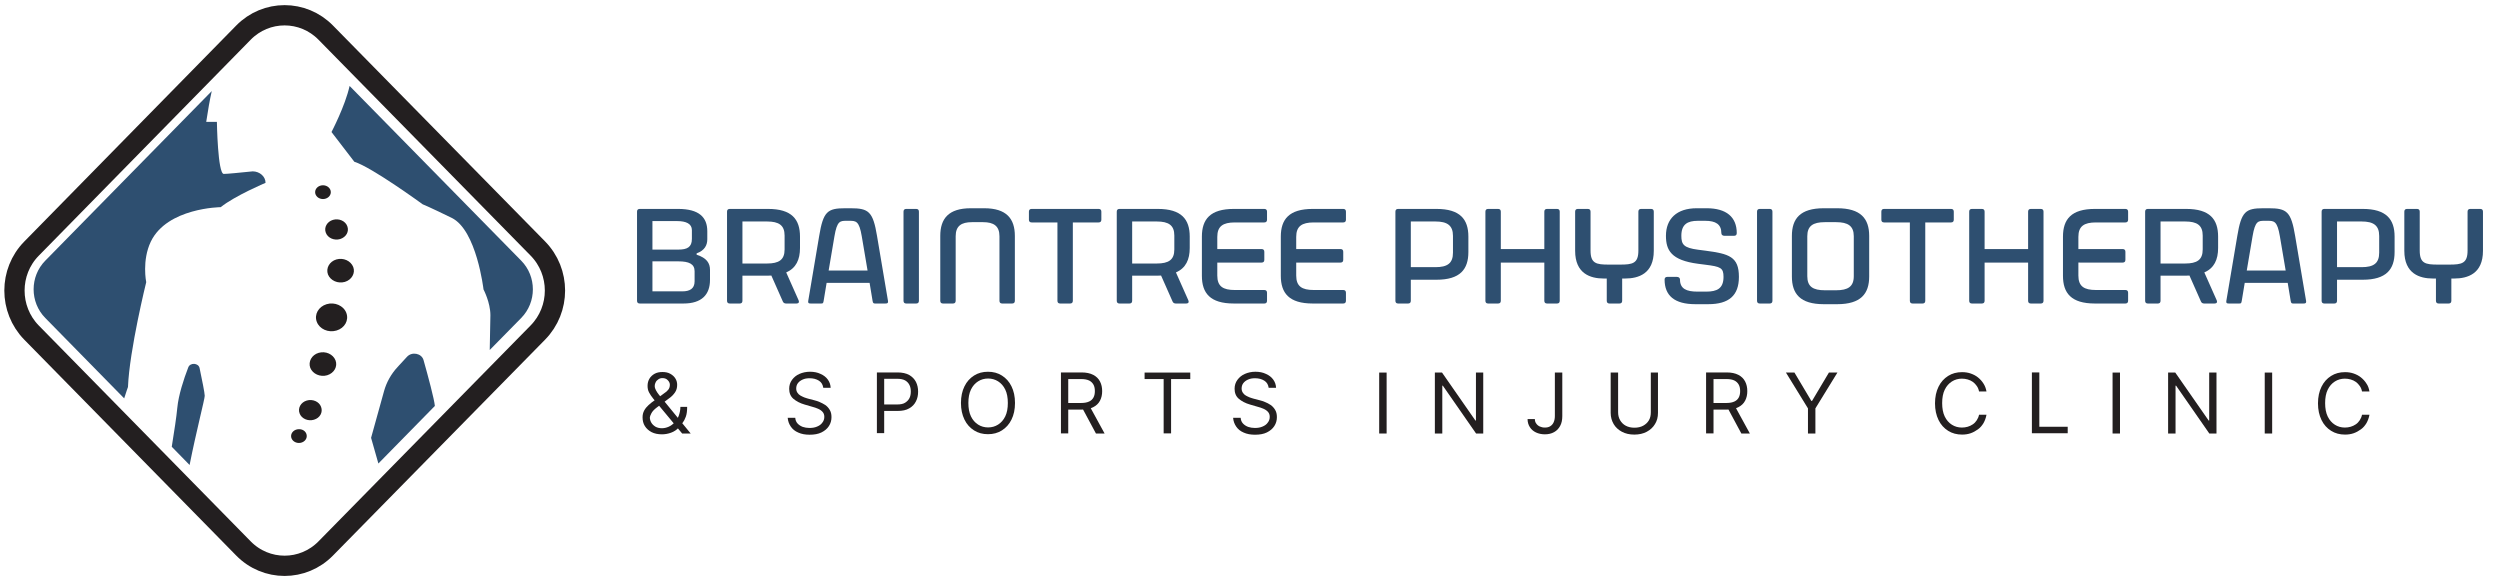 <?xml version="1.0" encoding="UTF-8"?>
<!-- Generator: Adobe Illustrator 28.0.0, SVG Export Plug-In . SVG Version: 6.00 Build 0)  -->
<svg xmlns="http://www.w3.org/2000/svg" xmlns:xlink="http://www.w3.org/1999/xlink" version="1.1" id="Layer_1" x="0px" y="0px" viewBox="0 0 1850 430" style="enable-background:new 0 0 1850 430;" xml:space="preserve">
<style type="text/css">
	.st0{fill:none;stroke:#231F20;stroke-width:15;stroke-miterlimit:10;}
	.st1{fill:#231F20;}
	.st2{fill:#2E4F70;}
</style>
<g>
	<g>
		<path class="st0" d="M398,246.1L241.1,405.8c-16.8,17.2-44.2,17.2-61,0L23.3,246.1c-16.8-17.2-16.8-45,0-62.1L180.1,24.2    c16.8-17.2,44.2-17.2,61,0L398,183.9C414.9,201.1,414.9,228.9,398,246.1z"></path>
		<path class="st1" d="M227,322.7c0,2.8-2.6,5.1-5.8,5.1s-5.8-2.3-5.8-5.1c0-2.8,2.6-5.1,5.8-5.1C224.5,317.5,227,319.8,227,322.7z"></path>
		<path class="st1" d="M232.3,310.6c-4.4,1.3-9.2-0.8-10.6-4.7c-1.5-3.9,0.9-8.2,5.3-9.5c4.4-1.3,9.2,0.8,10.6,4.7    C239.1,305.1,236.8,309.3,232.3,310.6z"></path>
		<ellipse class="st1" cx="239" cy="142.2" rx="5.8" ry="5.1"></ellipse>
		<path class="st1" d="M242.1,277.7c-5.2,1.5-10.7-1-12.5-5.5c-1.7-4.6,1.1-9.6,6.2-11.1c5.2-1.5,10.7,1,12.5,5.6    C250,271.2,247.3,276.1,242.1,277.7z"></path>
		<path class="st1" d="M249,244.6c-6.1,1.8-12.6-1.1-14.6-6.5s1.3-11.2,7.3-13s12.6,1.1,14.6,6.5C258.3,237,255.1,242.8,249,244.6z"></path>
		<path class="st1" d="M251.7,176.9c-4.4,1.3-9.2-0.8-10.6-4.7c-1.5-3.9,0.9-8.2,5.3-9.5c4.4-1.3,9.2,0.8,10.6,4.7    C258.5,171.3,256.2,175.5,251.7,176.9z"></path>
		<path class="st1" d="M255.2,208.6c-5.2,1.5-10.7-1-12.5-5.5c-1.7-4.6,1.1-9.6,6.2-11.1c5.2-1.5,10.7,1,12.5,5.6    C263.1,202.1,260.3,207.1,255.2,208.6z"></path>
		<g>
			<path class="st2" d="M151.5,292.9c0,2.4-6.4,26.9-11.2,51.2l-13.2-13.5c1.8-11.2,3.5-22.2,4.1-28.8c0.9-9.4,4.7-21.1,8.1-29.9     c1.4-3.8,7.6-3.4,8.4,0.5C149.5,281.1,151.5,290.8,151.5,292.9z"></path>
			<path class="st2" d="M196.5,135.3c0,0-22.5,9.5-33.2,18c0,0-39.6,0.4-51.7,25.5c-6.7,14-3.4,30-3.4,30s-12.4,50.1-13.5,77.6     c0,0-1.2,3.2-2.8,8.4l-58.4-59.5c-11.5-11.7-11.5-30.7,0-42.4L156.7,67.4c-1.5,6.6-2.8,14.2-4.1,22.8h7.9c0,0,0.6,38.5,5.1,38.5     c2.6,0,12.5-1,20.4-1.8c0.4,0,0.8-0.1,1.1-0.1C192.2,126.9,196.5,130.6,196.5,135.3z"></path>
			<path class="st2" d="M321.8,300.4L280,343l-5.4-19l9.6-34.6c1.8-6.5,5.2-12.6,10-17.8l7-7.6c3.7-4,10.8-2.5,12.2,2.4     C316.8,278.4,321.4,295.6,321.8,300.4z"></path>
			<path class="st2" d="M385.7,235.3L362.4,259c0.1-10.3,0.5-20.3,0.5-25.7c0-9.5-5.1-19.1-5.1-19.1s-5.1-44-23.6-53     s-21.4-10-21.4-10s-37.7-27.5-50.6-31.5l-16.9-22c0,0,10.1-19.2,13.4-34.1l127,129.3C397.2,204.6,397.2,223.6,385.7,235.3z"></path>
		</g>
	</g>
	<g>
		<path class="st2" d="M480.8,224.6h-7.4c-1.3,0-2-0.7-2-2v-66c0-1.3,0.7-2,2-2h7.4c0.1,0,0.1,0,0.1,0h20.9    c15.5,0,21.6,6.2,21.6,16.5v5.9c0,4.3-1.8,8.3-7.9,10.5v1c7.6,2.4,9.9,6.4,9.9,11.2v7.4c0,10.9-6.1,17.5-19.6,17.5L480.8,224.6    C480.8,224.6,480.8,224.6,480.8,224.6z M502,184.7c6.5,0,10-1.8,10-7.9v-6.5c0-4.7-4.2-6.7-11-6.7h-18.2v21.1L502,184.7L502,184.7    z M505,215.6c5.3,0,9-1.9,9-7.4v-7.5c0-5.4-4.2-7.3-12-7.3h-19.2v22.2H505z"></path>
		<path class="st2" d="M538,222.6v-66c0-1.3,0.7-2,2-2h7.4c0.1,0,0.1,0,0.1,0h20.9c17.5,0,23.6,7.7,23.6,20.5v8.4    c0,8.6-2.9,14.9-10.2,18.1l9.2,20.7c0.6,1.4-0.1,2.3-1.6,2.3h-7.7c-1.1,0-2-0.5-2.4-1.5l-8.5-19.2c-1,0.1-2,0.1-3,0.1h-18.4v18.6    c0,1.3-0.7,2-2,2H540C538.7,224.6,538,223.9,538,222.6z M567.6,195c8.8,0,13-2.7,13-10.4v-10.3c0-7.6-4.2-10.4-13-10.4h-18.2V195    H567.6z"></path>
		<path class="st2" d="M598.1,222.6l8.1-48c3-18.1,6.1-20.5,19.3-20.5h3.9c13.4,0,16.6,2.4,19.6,20.5l8.1,48c0.3,1.9-0.7,2-2,2h-7.4    c-1.3,0-1.7-0.2-2-2l-2.2-13.3h-31.8l-2.2,13.3c-0.3,2-0.7,2-2,2h-7.4C598.8,224.6,597.8,224.6,598.1,222.6z M642,200.2l-4.3-25.4    c-1.9-11.3-4.3-11.4-9.1-11.4h-2.3c-4.6,0-6.9,0.1-8.8,11.4l-4.3,25.4H642z"></path>
		<path class="st2" d="M668.6,222.6v-66c0-1.3,0.7-2,2-2h7.4c1.3,0,2,0.7,2,2v66c0,1.3-0.7,2-2,2h-7.4    C669.3,224.6,668.6,223.9,668.6,222.6z"></path>
		<path class="st2" d="M695.8,222.6v-48c0-12.8,6.1-20.5,22.6-20.5h9.9c16.5,0,22.7,7.7,22.7,20.5v48c0,1.3-0.7,2-2,2h-7.4    c-1.3,0-2-0.7-2-2v-47.8c0-7.6-4.3-10.4-12.1-10.4h-8.3c-7.8,0-12,2.8-12,10.4v47.8c0,1.3-0.7,2-2,2h-7.4    C696.5,224.6,695.8,223.9,695.8,222.6z"></path>
		<path class="st2" d="M782.5,222.6v-58h-19.1c-1.3,0-2-0.7-2-2v-6c0-1.3,0.7-2,2-2H813c1.3,0,2,0.7,2,2v6c0,1.3-0.7,2-2,2h-19.1v58    c0,1.3-0.7,2-2,2h-7.4C783.2,224.6,782.5,223.9,782.5,222.6z"></path>
		<path class="st2" d="M826.4,222.6v-66c0-1.3,0.7-2,2-2h7.4c0.1,0,0.1,0,0.1,0h20.9c17.5,0,23.6,7.7,23.6,20.5v8.4    c0,8.6-2.9,14.9-10.2,18.1l9.2,20.7c0.6,1.4-0.1,2.3-1.6,2.3h-7.7c-1.1,0-2-0.5-2.4-1.5l-8.5-19.2c-1,0.1-2,0.1-3,0.1h-18.4v18.6    c0,1.3-0.7,2-2,2h-7.4C827.1,224.6,826.4,223.9,826.4,222.6z M856,195c8.8,0,13-2.7,13-10.4v-10.3c0-7.6-4.2-10.4-13-10.4h-18.2    V195H856z"></path>
		<path class="st2" d="M889.4,204.1v-29c0-12.8,6.1-20.5,23.6-20.5h22.6c1.3,0,2,0.7,2,2v6c0,1.3-0.7,2-2,2h-21.8    c-8.8,0-13,2.8-13,10.7v9h32.8c1.3,0,2,0.7,2,2v6c0,1.3-0.7,2-2,2h-32.8v9.6c0,8,4.2,10.7,13,10.7h21.8c1.3,0,2,0.7,2,2v6    c0,1.3-0.7,2-2,2H913C895.5,224.6,889.4,216.9,889.4,204.1z"></path>
		<path class="st2" d="M947.8,204.1v-29c0-12.8,6.1-20.5,23.6-20.5H994c1.3,0,2,0.7,2,2v6c0,1.3-0.7,2-2,2h-21.8    c-8.8,0-13,2.8-13,10.7v9H992c1.3,0,2,0.7,2,2v6c0,1.3-0.7,2-2,2h-32.8v9.6c0,8,4.2,10.7,13,10.7H994c1.3,0,2,0.7,2,2v6    c0,1.3-0.7,2-2,2h-22.6C953.9,224.6,947.8,216.9,947.8,204.1z"></path>
		<path class="st2" d="M1032.6,222.6v-66c0-1.3,0.7-2,2-2h7.4c0.1,0,0.1,0,0.1,0h20.9c17.5,0,23.6,7.7,23.6,20.5v11.4    c0,12.8-6.1,20.5-23.6,20.5h-19v15.6c0,1.3-0.7,2-2,2h-7.4C1033.3,224.6,1032.6,223.9,1032.6,222.6z M1062.2,197.7    c8.8,0,13-2.8,13-10.7v-12.4c0-7.8-4.2-10.7-13-10.7H1044v33.8L1062.2,197.7L1062.2,197.7z"></path>
		<path class="st2" d="M1142.8,222.6v-28.3h-32.2v28.3c0,1.3-0.7,2-2,2h-7.4c-1.3,0-2-0.7-2-2v-66c0-1.3,0.7-2,2-2h7.4    c1.3,0,2,0.7,2,2v27.7h32.2v-27.7c0-1.3,0.7-2,2-2h7.4c1.3,0,2,0.7,2,2v66c0,1.3-0.7,2-2,2h-7.4    C1143.5,224.6,1142.8,223.9,1142.8,222.6z"></path>
		<path class="st2" d="M1165.6,185.6v-29c0-1.3,0.7-2,2-2h7.4c1.3,0,2,0.7,2,2v28.8c0,9.6,4.2,10.4,13.5,10.4h8.3    c9.3,0,13.6-0.8,13.6-10.4v-28.8c0-1.3,0.7-2,2-2h7.4c1.3,0,2,0.7,2,2v29c0,17-11.4,20.5-21.2,20.5h-2.2v16.5c0,1.3-0.7,2-2,2    h-7.4c-1.3,0-2-0.7-2-2v-16.5h-2.3C1177,206.1,1165.6,202.6,1165.6,185.6z"></path>
		<path class="st2" d="M1231.8,206.9c0-1.3,0.7-2,2-2h7.1c1.3,0,2.3,0.7,2.3,2c0,6.8,4.8,8.9,12.9,8.9h6.5c8,0,12.8-2.3,12.8-10.9    c0-6.7-2.1-7.6-13.4-9l-5.4-0.7c-20-2.6-23.8-10.1-23.8-20.7c0-12.5,7.9-20.4,22.8-20.4h7.3c14.6,0,22.3,6.5,22.3,18.4    c0,1.3-0.7,2-2,2h-7.1c-1.3,0-2.3-0.7-2.3-2c0-6.6-4.3-9.1-11.9-9.1h-5.5c-7.7,0-12.2,2.6-12.2,11.1c0,6.5,1.8,8.9,12.4,10.3    l5.4,0.7c17.5,2.3,24.8,4.4,24.8,19.4c0,13.8-7.4,20.2-22.7,20.2h-9.6C1239.2,225.1,1231.8,218.8,1231.8,206.9z"></path>
		<path class="st2" d="M1300.2,222.6v-66c0-1.3,0.7-2,2-2h7.4c1.3,0,2,0.7,2,2v66c0,1.3-0.7,2-2,2h-7.4    C1300.9,224.6,1300.2,223.9,1300.2,222.6z"></path>
		<path class="st2" d="M1326,204.6v-30c0-12.8,6.1-20.5,23.6-20.5h9.9c17.5,0,23.7,7.7,23.7,20.5v30c0,12.8-6.2,20.5-23.7,20.5h-9.9    C1332.1,225.1,1326,217.4,1326,204.6z M1350.4,214.8h8.3c8.8,0,13.1-2.7,13.1-10.4v-29.6c0-7.6-4.3-10.4-13.1-10.4h-8.3    c-8.8,0-13,2.8-13,10.4v29.6C1337.4,212.1,1341.6,214.8,1350.4,214.8z"></path>
		<path class="st2" d="M1413.3,222.6v-58h-19.1c-1.3,0-2-0.7-2-2v-6c0-1.3,0.7-2,2-2h49.6c1.3,0,2,0.7,2,2v6c0,1.3-0.7,2-2,2h-19.1    v58c0,1.3-0.7,2-2,2h-7.4C1414,224.6,1413.3,223.9,1413.3,222.6z"></path>
		<path class="st2" d="M1500.8,222.6v-28.3h-32.2v28.3c0,1.3-0.7,2-2,2h-7.4c-1.3,0-2-0.7-2-2v-66c0-1.3,0.7-2,2-2h7.4    c1.3,0,2,0.7,2,2v27.7h32.2v-27.7c0-1.3,0.7-2,2-2h7.4c1.3,0,2,0.7,2,2v66c0,1.3-0.7,2-2,2h-7.4    C1501.5,224.6,1500.8,223.9,1500.8,222.6z"></path>
		<path class="st2" d="M1526.6,204.1v-29c0-12.8,6.1-20.5,23.6-20.5h22.6c1.3,0,2,0.7,2,2v6c0,1.3-0.7,2-2,2H1551    c-8.8,0-13,2.8-13,10.7v9h32.8c1.3,0,2,0.7,2,2v6c0,1.3-0.7,2-2,2H1538v9.6c0,8,4.2,10.7,13,10.7h21.8c1.3,0,2,0.7,2,2v6    c0,1.3-0.7,2-2,2h-22.6C1532.7,224.6,1526.6,216.9,1526.6,204.1z"></path>
		<path class="st2" d="M1587.4,222.6v-66c0-1.3,0.7-2,2-2h7.4c0.1,0,0.1,0,0.1,0h20.9c17.5,0,23.6,7.7,23.6,20.5v8.4    c0,8.6-2.9,14.9-10.2,18.1l9.2,20.7c0.6,1.4-0.1,2.3-1.6,2.3h-7.7c-1.1,0-2-0.5-2.4-1.5l-8.5-19.2c-1,0.1-2,0.1-3,0.1h-18.4v18.6    c0,1.3-0.7,2-2,2h-7.4C1588.1,224.6,1587.4,223.9,1587.4,222.6z M1617,195c8.8,0,13-2.7,13-10.4v-10.3c0-7.6-4.2-10.4-13-10.4    h-18.2V195H1617z"></path>
		<path class="st2" d="M1647.5,222.6l8.1-48c3-18.1,6.1-20.5,19.3-20.5h3.9c13.4,0,16.6,2.4,19.6,20.5l8.1,48c0.3,1.9-0.7,2-2,2    h-7.4c-1.3,0-1.7-0.2-2-2l-2.2-13.3h-31.8l-2.2,13.3c-0.3,2-0.7,2-2,2h-7.4C1648.2,224.6,1647.2,224.6,1647.5,222.6z     M1691.4,200.2l-4.3-25.4c-1.9-11.3-4.3-11.4-9.1-11.4h-2.3c-4.6,0-6.9,0.1-8.8,11.4l-4.3,25.4H1691.4z"></path>
		<path class="st2" d="M1718,222.6v-66c0-1.3,0.7-2,2-2h7.4c0.1,0,0.1,0,0.1,0h20.9c17.5,0,23.6,7.7,23.6,20.5v11.4    c0,12.8-6.1,20.5-23.6,20.5h-19v15.6c0,1.3-0.7,2-2,2h-7.4C1718.7,224.6,1718,223.9,1718,222.6z M1747.6,197.7    c8.8,0,13-2.8,13-10.7v-12.4c0-7.8-4.2-10.7-13-10.7h-18.2v33.8L1747.6,197.7L1747.6,197.7z"></path>
		<path class="st2" d="M1779.2,185.6v-29c0-1.3,0.7-2,2-2h7.4c1.3,0,2,0.7,2,2v28.8c0,9.6,4.2,10.4,13.5,10.4h8.3    c9.3,0,13.6-0.8,13.6-10.4v-28.8c0-1.3,0.7-2,2-2h7.4c1.3,0,2,0.7,2,2v29c0,17-11.4,20.5-21.2,20.5h-2.2v16.5c0,1.3-0.7,2-2,2    h-7.4c-1.3,0-2-0.7-2-2v-16.5h-2.3C1790.6,206.1,1779.2,202.6,1779.2,185.6z"></path>
	</g>
	<g>
		<path class="st1" d="M489.9,321.4c-3,0-5.5-0.5-7.7-1.6c-2.1-1.1-3.8-2.6-5-4.5s-1.7-4.1-1.7-6.5c0-1.9,0.4-3.5,1.2-5    c0.8-1.5,1.9-2.8,3.3-4.1c1.4-1.3,3-2.5,4.9-3.8l6.5-4.8c1.3-0.8,2.3-1.7,3.1-2.7c0.8-1,1.2-2.2,1.2-3.7c0-1.1-0.5-2.3-1.5-3.3    c-1-1.1-2.3-1.6-4-1.6c-1.1,0-2.2,0.3-3,0.9c-0.9,0.6-1.6,1.3-2,2.2c-0.5,0.9-0.7,1.8-0.7,2.7c0,1.1,0.3,2.1,0.9,3.2    s1.3,2.2,2.2,3.3s1.8,2.3,2.8,3.4l20.7,25.3h-6.3l-17.1-20.6c-1.6-1.9-3-3.6-4.3-5.2s-2.3-3.1-3.1-4.6c-0.8-1.5-1.1-3.1-1.1-4.9    c0-2,0.5-3.8,1.4-5.3s2.2-2.7,3.8-3.6c1.6-0.9,3.6-1.3,5.8-1.3c2.3,0,4.2,0.4,5.8,1.3s2.9,2,3.8,3.5c0.9,1.4,1.3,3,1.3,4.7    c0,2.2-0.5,4-1.6,5.6s-2.5,3.1-4.4,4.4l-9,6.7c-2,1.5-3.4,3-4.1,4.4s-1.1,2.4-1.1,3c0,1.4,0.4,2.7,1.1,3.9c0.7,1.2,1.8,2.2,3.1,3    c1.3,0.7,2.9,1.1,4.7,1.1c1.7,0,3.4-0.4,5-1.1s3.1-1.8,4.4-3.2c1.3-1.4,2.4-3,3.1-5s1.2-4.1,1.2-6.5h5c0,3-0.3,5.4-1,7.3    s-1.5,3.4-2.3,4.4c-0.9,1.1-1.6,1.9-2.1,2.4c-0.2,0.2-0.3,0.4-0.5,0.7c-0.1,0.2-0.3,0.4-0.5,0.7c-1.5,1.6-3.3,2.8-5.5,3.6    S492.1,321.4,489.9,321.4z"></path>
		<path class="st1" d="M609.2,286.9c-0.3-2.2-1.3-4-3.2-5.2s-4.2-1.8-6.9-1.8c-2,0-3.7,0.3-5.2,1s-2.6,1.5-3.5,2.7    c-0.8,1.1-1.2,2.4-1.2,3.9c0,1.2,0.3,2.2,0.9,3.1c0.6,0.9,1.3,1.6,2.2,2.1s1.9,1,2.9,1.4s1.9,0.6,2.8,0.9l4.6,1.2    c1.2,0.3,2.5,0.7,3.9,1.3s2.8,1.3,4.2,2.2c1.3,0.9,2.4,2.1,3.3,3.6s1.3,3.2,1.3,5.4c0,2.4-0.6,4.6-1.9,6.6s-3.1,3.5-5.5,4.7    s-5.4,1.7-8.8,1.7c-3.2,0-6-0.5-8.4-1.6c-2.4-1-4.2-2.5-5.5-4.4s-2.1-4-2.3-6.5h5.6c0.1,1.7,0.7,3.1,1.7,4.2s2.3,1.9,3.8,2.5    c1.5,0.5,3.2,0.8,5,0.8c2.1,0,4-0.3,5.6-1c1.7-0.7,3-1.6,3.9-2.9c1-1.2,1.5-2.7,1.5-4.3c0-1.5-0.4-2.7-1.3-3.7    c-0.8-0.9-1.9-1.7-3.3-2.3s-2.8-1.1-4.4-1.5l-5.5-1.6c-3.5-1-6.3-2.5-8.4-4.3s-3.1-4.3-3.1-7.4c0-2.5,0.7-4.7,2.1-6.6    c1.4-1.9,3.2-3.4,5.5-4.4s4.9-1.6,7.8-1.6c2.9,0,5.5,0.5,7.8,1.6c2.3,1,4.1,2.4,5.4,4.2c1.3,1.8,2,3.8,2.1,6.1h-5.5V286.9z"></path>
		<path class="st1" d="M648.9,320.7v-45.1h15.2c3.5,0,6.4,0.6,8.7,1.9s3.9,3,5,5.1c1.1,2.2,1.6,4.6,1.6,7.2c0,2.7-0.5,5.1-1.6,7.2    c-1.1,2.2-2.7,3.9-5,5.2c-2.2,1.3-5.1,1.9-8.6,1.9h-10.9v-4.8H664c2.4,0,4.4-0.4,5.8-1.3s2.5-2,3.2-3.4s1-3,1-4.9    c0-1.8-0.3-3.4-1-4.8s-1.7-2.5-3.2-3.4c-1.5-0.8-3.4-1.2-5.9-1.2h-9.6v40.2h-5.4V320.7z"></path>
		<path class="st1" d="M751.1,298.2c0,4.8-0.9,8.9-2.6,12.3c-1.7,3.5-4.1,6.1-7.1,8s-6.4,2.8-10.3,2.8s-7.3-0.9-10.3-2.8    s-5.4-4.5-7.1-8c-1.7-3.5-2.6-7.6-2.6-12.3s0.9-8.9,2.6-12.3c1.7-3.5,4.1-6.1,7.1-8s6.4-2.8,10.3-2.8s7.3,0.9,10.3,2.8    s5.4,4.5,7.1,8C750.2,289.3,751.1,293.4,751.1,298.2z M745.8,298.2c0-3.9-0.6-7.2-1.9-9.9c-1.3-2.7-3.1-4.7-5.3-6.1    s-4.7-2.1-7.4-2.1s-5.2,0.7-7.4,2.1s-4,3.4-5.3,6.1s-1.9,6-1.9,9.9s0.6,7.2,1.9,9.9c1.3,2.7,3.1,4.7,5.3,6.1s4.7,2.1,7.4,2.1    s5.2-0.7,7.4-2.1s4-3.4,5.3-6.1C745.2,305.4,745.8,302.1,745.8,298.2z"></path>
		<path class="st1" d="M785.1,320.7v-45.1h15.2c3.5,0,6.4,0.6,8.7,1.8s3.9,2.8,5,4.9s1.6,4.5,1.6,7.1c0,2.7-0.5,5-1.6,7.1    s-2.8,3.7-5,4.8c-2.2,1.2-5.1,1.8-8.6,1.8H788v-4.9h12.2c2.4,0,4.3-0.4,5.8-1.1s2.5-1.7,3.2-3s1-2.9,1-4.7c0-1.8-0.3-3.4-1-4.7    c-0.7-1.3-1.8-2.4-3.2-3.1c-1.5-0.7-3.4-1.1-5.9-1.1h-9.6v40.2L785.1,320.7L785.1,320.7z M806.3,300.5l11.1,20.3H811l-10.9-20.3    H806.3z"></path>
		<path class="st1" d="M847,280.5v-4.8h33.8v4.8h-14.2v40.2h-5.5v-40.2H847z"></path>
		<path class="st1" d="M938.8,286.9c-0.3-2.2-1.3-4-3.2-5.2s-4.2-1.8-6.9-1.8c-2,0-3.7,0.3-5.2,1s-2.6,1.5-3.5,2.7    c-0.8,1.1-1.2,2.4-1.2,3.9c0,1.2,0.3,2.2,0.9,3.1c0.6,0.9,1.3,1.6,2.2,2.1s1.9,1,2.9,1.4s1.9,0.6,2.8,0.9l4.6,1.2    c1.2,0.3,2.5,0.7,3.9,1.3c1.4,0.5,2.8,1.3,4.2,2.2c1.3,0.9,2.4,2.1,3.3,3.6s1.3,3.2,1.3,5.4c0,2.4-0.6,4.6-1.9,6.6    s-3.1,3.5-5.5,4.7s-5.4,1.7-8.8,1.7c-3.2,0-6-0.5-8.4-1.6c-2.4-1-4.2-2.5-5.5-4.4s-2.1-4-2.3-6.5h5.6c0.1,1.7,0.7,3.1,1.7,4.2    s2.3,1.9,3.8,2.5c1.5,0.5,3.2,0.8,5,0.8c2.1,0,4-0.3,5.6-1c1.7-0.7,3-1.6,3.9-2.9c1-1.2,1.5-2.7,1.5-4.3c0-1.5-0.4-2.7-1.3-3.7    c-0.8-0.9-1.9-1.7-3.3-2.3s-2.8-1.1-4.4-1.5l-5.5-1.6c-3.5-1-6.3-2.5-8.4-4.3s-3.1-4.3-3.1-7.4c0-2.5,0.7-4.7,2.1-6.6    c1.4-1.9,3.2-3.4,5.5-4.4s4.9-1.6,7.8-1.6c2.9,0,5.5,0.5,7.8,1.6c2.3,1,4.1,2.4,5.4,4.2c1.3,1.8,2,3.8,2.1,6.1h-5.5V286.9z"></path>
		<path class="st1" d="M1026.1,275.7v45.1h-5.5v-45.1H1026.1z"></path>
		<path class="st1" d="M1097.6,275.7v45.1h-5.3l-24.6-35.4h-0.4v35.4h-5.5v-45.1h5.3l24.7,35.5h0.4v-35.5H1097.6z"></path>
		<path class="st1" d="M1150.6,275.7h5.5v32.2c0,2.9-0.5,5.3-1.6,7.3s-2.5,3.5-4.5,4.6s-4.2,1.6-6.8,1.6c-2.5,0-4.7-0.5-6.6-1.4    s-3.4-2.2-4.5-3.9c-1.1-1.7-1.7-3.7-1.7-6h5.4c0,1.3,0.3,2.4,1,3.3c0.6,0.9,1.5,1.7,2.6,2.2s2.4,0.8,3.8,0.8c1.6,0,2.9-0.3,4-1    s1.9-1.6,2.5-2.9s0.9-2.9,0.9-4.7L1150.6,275.7L1150.6,275.7z"></path>
		<path class="st1" d="M1221.4,275.7h5.5v29.9c0,3.1-0.7,5.8-2.2,8.2c-1.4,2.4-3.5,4.3-6.1,5.7c-2.6,1.4-5.7,2.1-9.2,2.1    s-6.6-0.7-9.2-2.1s-4.7-3.3-6.1-5.7c-1.4-2.4-2.2-5.2-2.2-8.2v-29.9h5.5v29.4c0,2.2,0.5,4.2,1.5,5.9s2.4,3.1,4.1,4    c1.8,1,4,1.5,6.5,1.5s4.7-0.5,6.5-1.5s3.2-2.3,4.2-4s1.4-3.7,1.4-5.9v-29.4H1221.4z"></path>
		<path class="st1" d="M1262.5,320.7v-45.1h15.2c3.5,0,6.4,0.6,8.7,1.8c2.3,1.2,3.9,2.8,5,4.9s1.6,4.5,1.6,7.1c0,2.7-0.5,5-1.6,7.1    s-2.8,3.7-5,4.8c-2.2,1.2-5.1,1.8-8.6,1.8h-12.3v-4.9h12.2c2.4,0,4.3-0.4,5.8-1.1s2.5-1.7,3.2-3s1-2.9,1-4.7c0-1.8-0.3-3.4-1-4.7    c-0.7-1.3-1.8-2.4-3.2-3.1s-3.4-1.1-5.9-1.1h-9.6v40.2L1262.5,320.7L1262.5,320.7z M1283.8,300.5l11.1,20.3h-6.3l-10.9-20.3    H1283.8z"></path>
		<path class="st1" d="M1321.6,275.7h6.3l12.5,21h0.5l12.5-21h6.3l-16.3,26.5v18.6h-5.5v-18.6L1321.6,275.7z"></path>
		<path class="st1" d="M1470,289.7h-5.5c-0.3-1.6-0.9-3-1.7-4.1c-0.8-1.2-1.8-2.2-2.9-3s-2.4-1.4-3.8-1.8s-2.8-0.6-4.3-0.6    c-2.7,0-5.2,0.7-7.4,2.1s-4,3.4-5.3,6.1s-1.9,6-1.9,9.9s0.6,7.2,1.9,9.9c1.3,2.7,3.1,4.7,5.3,6.1s4.7,2.1,7.4,2.1    c1.5,0,2.9-0.2,4.3-0.6s2.6-1,3.8-1.8s2.1-1.8,2.9-3s1.4-2.6,1.7-4.1h5.5c-0.4,2.3-1.2,4.4-2.2,6.2c-1.1,1.8-2.4,3.4-4.1,4.6    s-3.4,2.2-5.4,2.9c-2,0.7-4.1,1-6.4,1c-3.8,0-7.3-0.9-10.3-2.8s-5.4-4.5-7.1-8s-2.6-7.6-2.6-12.3s0.9-8.9,2.6-12.3    c1.7-3.5,4.1-6.1,7.1-8s6.4-2.8,10.3-2.8c2.3,0,4.4,0.3,6.4,1s3.8,1.6,5.4,2.9s3,2.8,4.1,4.6    C1468.8,285.4,1469.6,287.4,1470,289.7z"></path>
		<path class="st1" d="M1503.6,320.7v-45.1h5.5v40.2h21v4.8h-26.5V320.7z"></path>
		<path class="st1" d="M1568.8,275.7v45.1h-5.5v-45.1H1568.8z"></path>
		<path class="st1" d="M1640.2,275.7v45.1h-5.3l-24.6-35.4h-0.4v35.4h-5.5v-45.1h5.3l24.7,35.5h0.4v-35.5H1640.2z"></path>
		<path class="st1" d="M1681.4,275.7v45.1h-5.5v-45.1H1681.4z"></path>
		<path class="st1" d="M1753.4,289.7h-5.5c-0.3-1.6-0.9-3-1.7-4.1c-0.8-1.2-1.8-2.2-2.9-3s-2.4-1.4-3.8-1.8s-2.8-0.6-4.3-0.6    c-2.7,0-5.2,0.7-7.4,2.1s-4,3.4-5.3,6.1s-1.9,6-1.9,9.9s0.6,7.2,1.9,9.9c1.3,2.7,3.1,4.7,5.3,6.1s4.7,2.1,7.4,2.1    c1.5,0,2.9-0.2,4.3-0.6s2.6-1,3.8-1.8s2.1-1.8,2.9-3s1.4-2.6,1.7-4.1h5.5c-0.4,2.3-1.2,4.4-2.2,6.2c-1.1,1.8-2.4,3.4-4.1,4.6    s-3.4,2.2-5.4,2.9c-2,0.7-4.1,1-6.4,1c-3.8,0-7.3-0.9-10.3-2.8s-5.4-4.5-7.1-8s-2.6-7.6-2.6-12.3s0.9-8.9,2.6-12.3    c1.7-3.5,4.1-6.1,7.1-8s6.4-2.8,10.3-2.8c2.3,0,4.4,0.3,6.4,1s3.8,1.6,5.4,2.9s3,2.8,4.1,4.6    C1752.3,285.4,1753,287.4,1753.4,289.7z"></path>
	</g>
</g>
</svg>
